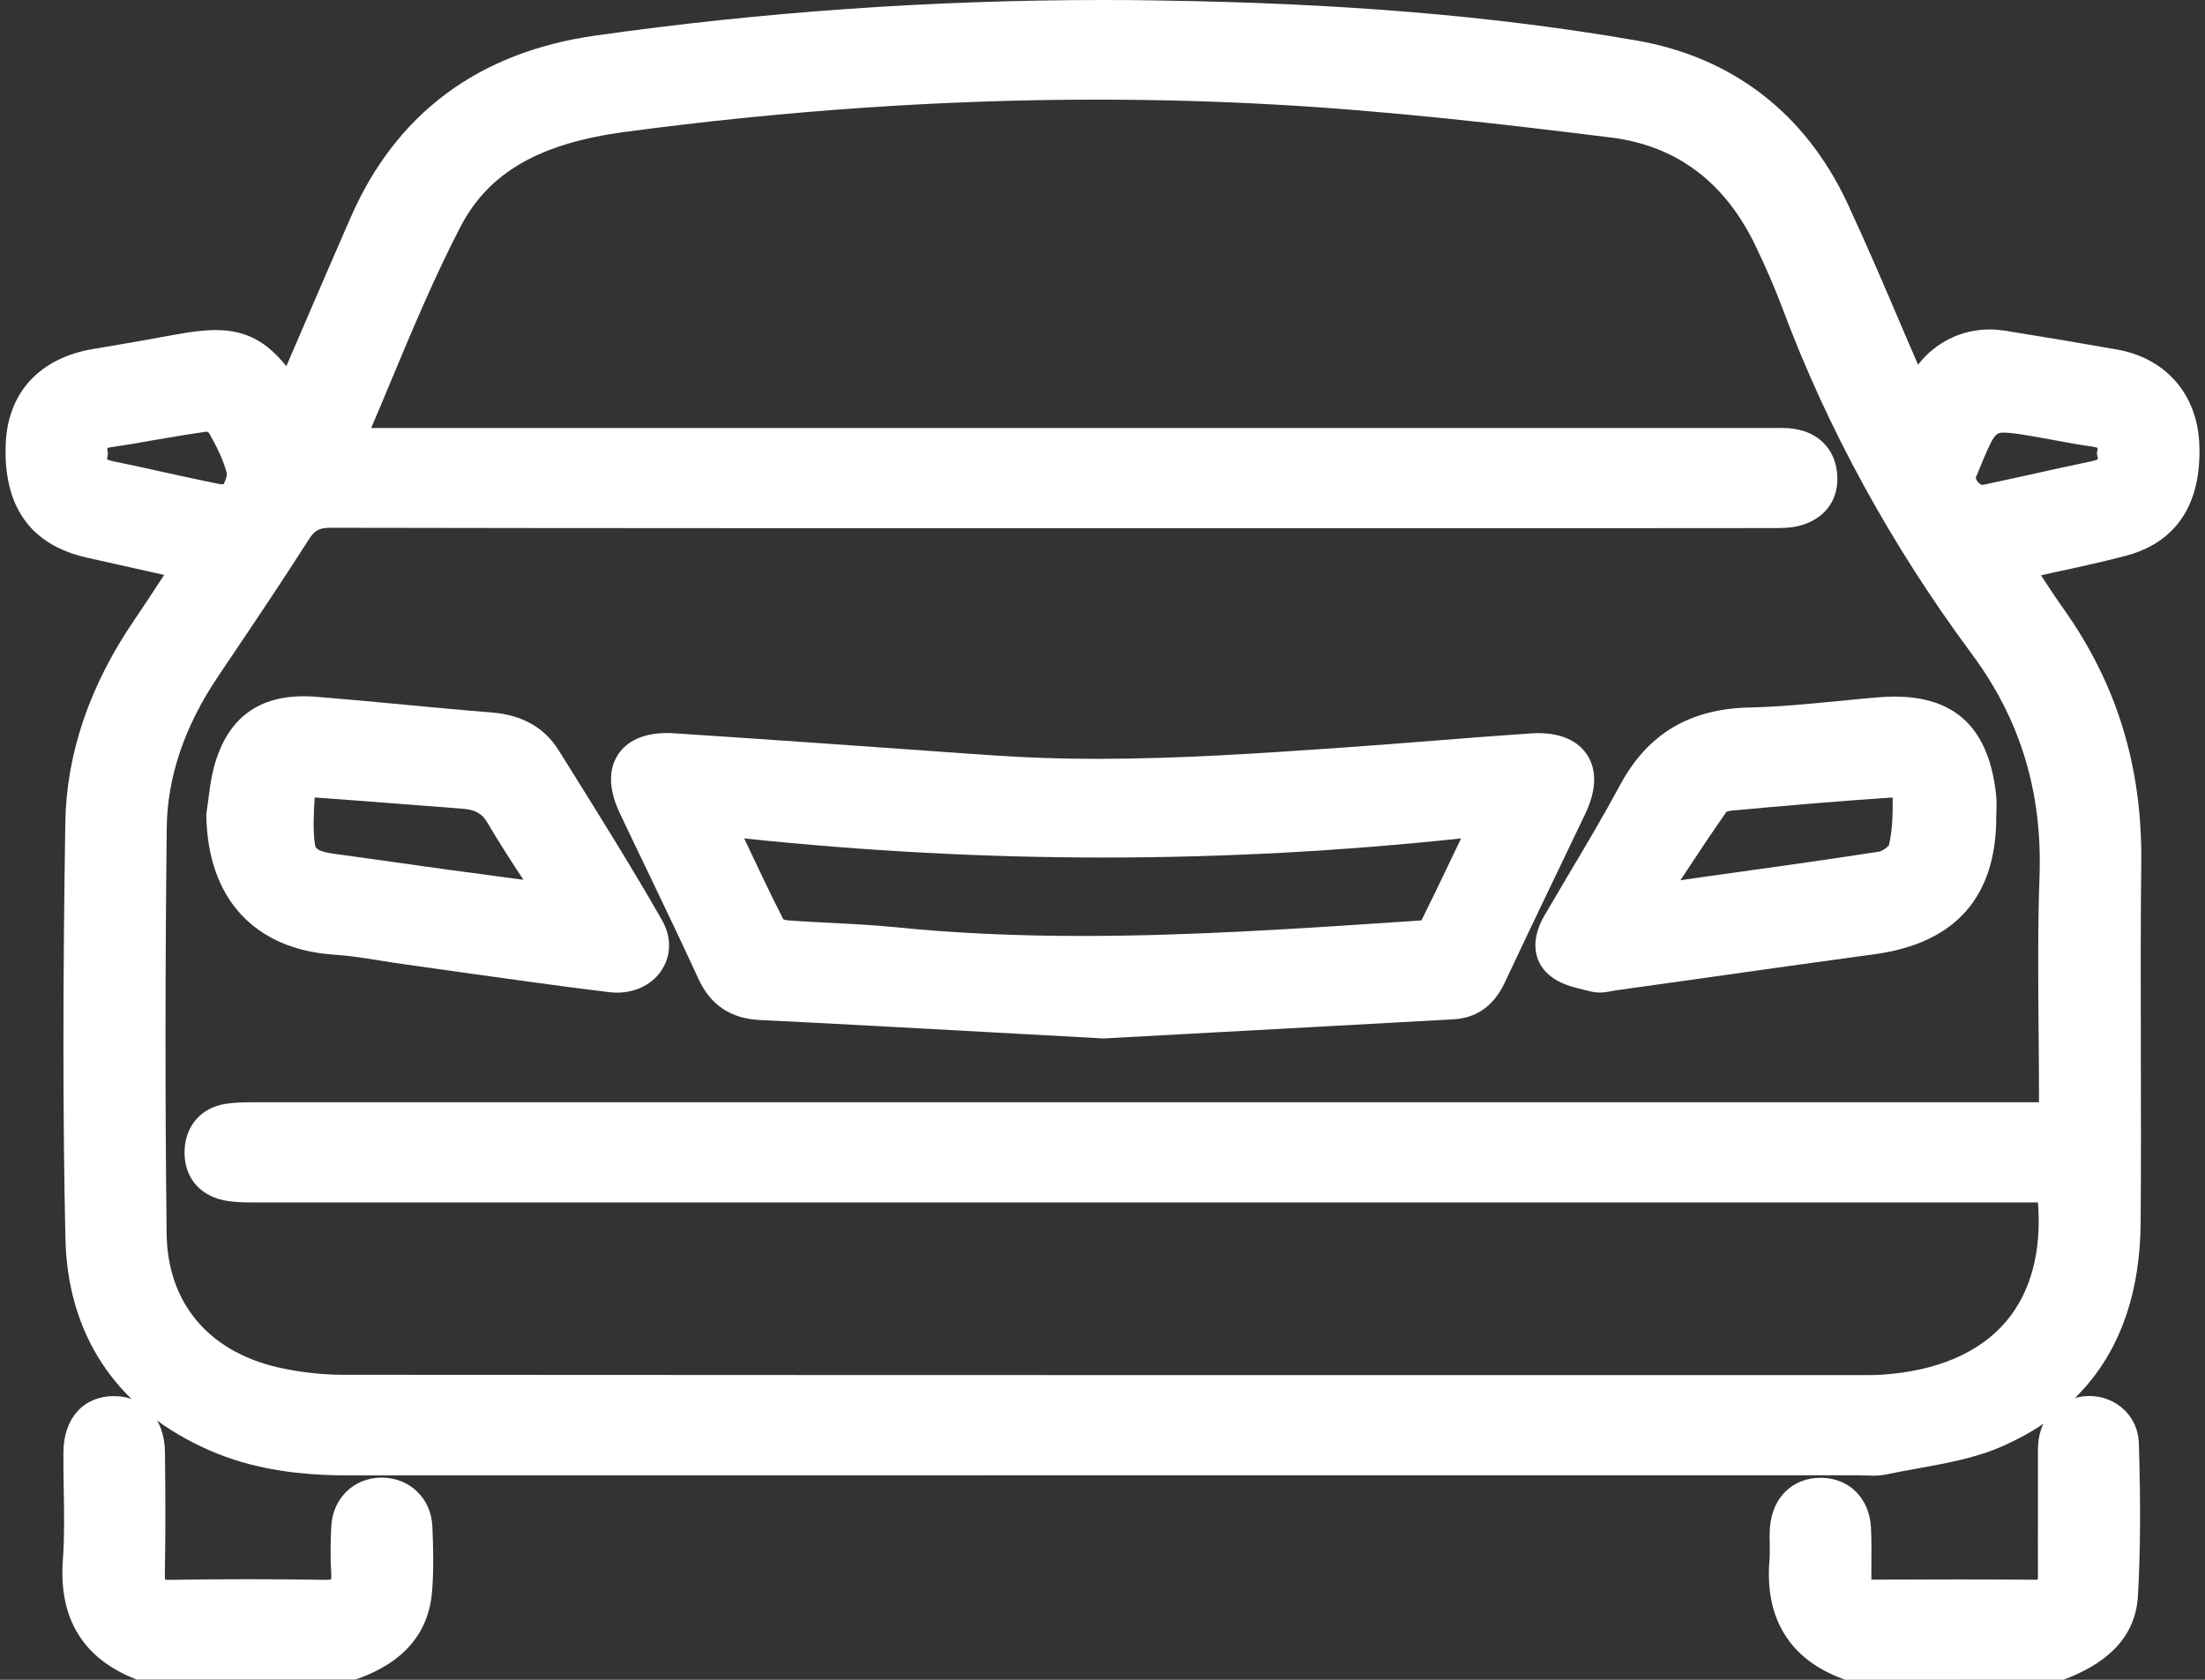 <svg width="21" height="16" viewBox="0 0 21 16" fill="none" xmlns="http://www.w3.org/2000/svg">
<rect x="0" y="0" width="21" height="16" fill="#333333" stroke="none"/>
<path d="M17.575 16L17.547 15.99C17.046 15.805 16.806 15.415 16.852 14.863C16.856 14.818 16.855 14.769 16.855 14.717C16.853 14.662 16.852 14.606 16.857 14.547C16.878 14.266 17.071 14.076 17.338 14.076C17.344 14.076 17.35 14.076 17.357 14.076C17.62 14.085 17.806 14.277 17.819 14.554C17.825 14.667 17.823 14.778 17.823 14.887C17.823 14.937 17.822 14.987 17.823 15.037C17.823 15.041 17.823 15.044 17.823 15.046C17.825 15.046 17.828 15.046 17.831 15.046C18.102 15.045 18.372 15.044 18.642 15.044C18.891 15.044 19.139 15.045 19.388 15.047C19.396 15.047 19.402 15.047 19.407 15.046C19.408 15.036 19.41 15.018 19.409 14.989C19.408 14.797 19.409 14.607 19.409 14.415C19.409 14.216 19.409 14.017 19.409 13.818C19.407 13.522 19.57 13.393 19.707 13.335C19.768 13.309 19.833 13.297 19.899 13.297C20.156 13.297 20.363 13.493 20.37 13.744C20.388 14.335 20.385 14.786 20.361 15.205C20.34 15.559 20.112 15.822 19.681 15.988L19.653 15.999L17.575 16Z" fill="white"/>
<path d="M1.305 15.999L1.275 15.987C0.785 15.789 0.557 15.407 0.599 14.854C0.615 14.635 0.611 14.408 0.607 14.188C0.605 14.071 0.603 13.951 0.604 13.832C0.606 13.509 0.795 13.299 1.084 13.298C1.373 13.298 1.568 13.512 1.571 13.83C1.575 14.179 1.578 14.586 1.57 14.986C1.569 15.017 1.571 15.035 1.573 15.046C1.581 15.047 1.594 15.048 1.614 15.048H1.622C1.858 15.044 2.104 15.042 2.352 15.042C2.6 15.042 2.845 15.044 3.099 15.048H3.106C3.13 15.048 3.145 15.046 3.153 15.044C3.155 15.035 3.156 15.019 3.155 14.993C3.146 14.855 3.146 14.706 3.155 14.539C3.169 14.27 3.371 14.074 3.636 14.074C3.906 14.076 4.108 14.274 4.118 14.544C4.126 14.742 4.132 14.952 4.115 15.158C4.084 15.553 3.846 15.833 3.41 15.989L3.383 15.998H1.305V15.999Z" fill="white"/>
<path d="M17.83 14.055C17.805 14.055 17.781 14.054 17.758 14.054C17.737 14.053 17.717 14.052 17.697 14.052H12.9C9.703 14.052 6.506 14.052 3.309 14.053C2.753 14.053 2.314 13.967 1.925 13.783C1.093 13.391 0.643 12.703 0.623 11.795C0.598 10.649 0.598 9.392 0.622 7.837C0.632 7.181 0.852 6.534 1.274 5.913C1.367 5.777 1.457 5.639 1.552 5.494C1.556 5.488 1.56 5.482 1.563 5.476C1.563 5.476 1.031 5.357 0.825 5.311C0.294 5.19 0.034 4.83 0.054 4.238C0.07 3.743 0.374 3.41 0.888 3.324C1.171 3.277 1.423 3.233 1.659 3.189C1.826 3.158 1.948 3.144 2.055 3.144C2.355 3.144 2.545 3.263 2.727 3.488C2.796 3.328 2.865 3.168 2.934 3.007C3.069 2.694 3.204 2.381 3.341 2.068C3.774 1.079 4.558 0.496 5.67 0.339C7.256 0.114 8.883 0 10.506 0C10.672 0 10.838 0.001 11.004 0.004C12.771 0.029 14.226 0.15 15.587 0.386C16.501 0.545 17.195 1.081 17.594 1.935C17.783 2.342 17.957 2.749 18.14 3.179C18.182 3.276 18.224 3.375 18.267 3.474C18.431 3.262 18.679 3.138 18.949 3.138C18.995 3.138 19.043 3.142 19.09 3.149C19.453 3.207 19.816 3.268 20.166 3.33C20.628 3.413 20.927 3.757 20.946 4.231C20.974 4.951 20.581 5.206 20.246 5.294C20.016 5.354 19.788 5.404 19.545 5.456C19.509 5.464 19.474 5.472 19.438 5.48C19.512 5.593 19.583 5.701 19.657 5.805C20.162 6.518 20.403 7.306 20.393 8.213C20.386 8.815 20.388 9.428 20.389 10.021C20.39 10.554 20.392 11.106 20.387 11.649C20.378 12.678 19.936 13.393 19.074 13.774C18.821 13.886 18.545 13.936 18.279 13.984C18.179 14.002 18.074 14.021 17.975 14.042C17.932 14.051 17.887 14.056 17.831 14.056L17.83 14.055ZM3.152 5.027C3.039 5.027 2.997 5.05 2.938 5.143C2.681 5.547 2.409 5.95 2.146 6.34L2.077 6.443C1.758 6.916 1.594 7.399 1.588 7.882C1.573 9.205 1.572 10.508 1.587 11.751C1.595 12.403 1.978 12.866 2.638 13.022C2.841 13.069 3.062 13.095 3.279 13.095C6.552 13.097 9.78 13.098 12.505 13.098H17.739C17.796 13.098 17.86 13.098 17.921 13.094C18.447 13.06 18.858 12.883 19.11 12.582C19.343 12.303 19.446 11.915 19.409 11.453H17.088C12.208 11.453 7.327 11.453 2.447 11.453H2.393C2.31 11.453 2.223 11.451 2.133 11.433C1.892 11.384 1.748 11.201 1.758 10.954C1.768 10.719 1.918 10.55 2.149 10.514C2.236 10.501 2.322 10.499 2.402 10.499H2.456C7.112 10.499 11.768 10.499 16.423 10.499H19.419V10.417C19.419 10.207 19.417 9.996 19.415 9.784C19.411 9.313 19.407 8.826 19.424 8.346C19.452 7.544 19.241 6.851 18.779 6.229C18.013 5.195 17.406 4.088 16.976 2.937C16.907 2.754 16.825 2.561 16.722 2.347C16.431 1.736 15.967 1.387 15.343 1.31C14.316 1.182 13.215 1.055 12.125 0.995C11.572 0.964 11.006 0.949 10.444 0.949C8.993 0.949 7.483 1.052 5.956 1.256C5.137 1.365 4.653 1.644 4.385 2.161C4.142 2.629 3.933 3.127 3.732 3.609C3.668 3.763 3.602 3.921 3.535 4.077H16.837C16.855 4.077 16.873 4.077 16.892 4.077C16.912 4.077 16.932 4.076 16.953 4.076C17.003 4.076 17.043 4.078 17.081 4.084C17.313 4.116 17.468 4.269 17.495 4.494C17.523 4.736 17.401 4.926 17.166 5C17.073 5.03 16.976 5.03 16.898 5.03C16.404 5.031 15.91 5.031 15.415 5.031H10.776C8.348 5.031 5.744 5.032 3.152 5.027ZM18.817 4.546C18.817 4.556 18.822 4.572 18.835 4.589C18.852 4.61 18.873 4.619 18.882 4.619C19.024 4.589 19.164 4.558 19.305 4.527C19.507 4.482 19.716 4.436 19.922 4.393C19.955 4.386 19.971 4.378 19.979 4.375C19.979 4.37 19.979 4.361 19.976 4.348L19.97 4.318L19.975 4.289C19.977 4.279 19.978 4.271 19.978 4.266C19.969 4.263 19.954 4.258 19.927 4.254C19.805 4.237 19.684 4.215 19.567 4.193C19.527 4.186 19.486 4.178 19.446 4.171C19.282 4.142 19.164 4.121 19.088 4.121C19.004 4.121 18.991 4.121 18.835 4.507C18.83 4.52 18.824 4.532 18.818 4.544V4.545L18.817 4.546ZM1.02 4.375C1.027 4.378 1.043 4.386 1.076 4.393C1.224 4.423 1.373 4.456 1.521 4.489C1.709 4.53 1.903 4.573 2.094 4.611C2.094 4.611 2.101 4.613 2.113 4.613C2.119 4.613 2.125 4.613 2.13 4.612C2.155 4.563 2.163 4.522 2.161 4.51C2.127 4.376 2.056 4.24 1.99 4.123C1.985 4.119 1.976 4.115 1.97 4.111C1.802 4.135 1.632 4.164 1.467 4.192C1.333 4.216 1.194 4.24 1.056 4.26C1.039 4.263 1.028 4.265 1.022 4.268C1.022 4.274 1.022 4.284 1.024 4.297L1.028 4.324L1.023 4.351C1.021 4.363 1.02 4.371 1.02 4.376V4.375Z" fill="white"/>
<path d="M10.487 9.89C10.123 9.87 9.785 9.851 9.466 9.834C8.648 9.789 7.942 9.75 7.241 9.716C6.96 9.703 6.767 9.574 6.652 9.324C6.496 8.984 6.331 8.64 6.172 8.308C6.082 8.121 5.992 7.934 5.903 7.746C5.77 7.466 5.82 7.289 5.885 7.189C5.946 7.095 6.077 6.982 6.354 6.982C6.377 6.982 6.401 6.983 6.427 6.985C7.361 7.046 8.311 7.114 9.229 7.179L9.444 7.194C9.762 7.216 10.09 7.228 10.447 7.228C11.236 7.228 12.024 7.174 12.785 7.121C13.071 7.101 13.362 7.078 13.644 7.056C13.948 7.032 14.263 7.007 14.574 6.986C14.599 6.984 14.624 6.983 14.647 6.983C14.924 6.983 15.055 7.096 15.116 7.191C15.182 7.292 15.231 7.47 15.1 7.747C14.993 7.972 14.886 8.195 14.778 8.419C14.63 8.728 14.477 9.047 14.33 9.361C14.227 9.58 14.063 9.697 13.842 9.709C12.925 9.76 12.008 9.81 11.229 9.852L10.496 9.892H10.487V9.89ZM7.46 8.756C7.471 8.761 7.487 8.765 7.501 8.766C7.641 8.777 7.786 8.784 7.925 8.791C8.124 8.801 8.328 8.812 8.531 8.832C9.084 8.888 9.667 8.915 10.31 8.915C11.332 8.915 12.372 8.845 13.378 8.778L13.535 8.767L13.538 8.766C13.663 8.514 13.786 8.257 13.915 7.986C12.782 8.107 11.639 8.168 10.512 8.168C9.386 8.168 8.236 8.107 7.087 7.986C7.089 7.991 7.092 7.996 7.094 8C7.219 8.265 7.337 8.515 7.46 8.756Z" fill="white"/>
<path d="M15.235 9.454C15.207 9.454 15.181 9.451 15.156 9.445C15.139 9.441 15.121 9.437 15.103 9.432C14.987 9.405 14.854 9.374 14.753 9.286C14.597 9.152 14.58 8.941 14.708 8.722C14.783 8.594 14.859 8.466 14.934 8.338C15.103 8.055 15.276 7.762 15.434 7.469C15.694 6.99 16.094 6.751 16.659 6.739C16.939 6.733 17.226 6.705 17.503 6.678C17.627 6.666 17.751 6.653 17.875 6.643C17.933 6.638 17.989 6.635 18.043 6.635C18.629 6.635 18.945 6.943 19.011 7.576C19.016 7.626 19.015 7.675 19.014 7.718C19.014 7.736 19.012 7.753 19.012 7.771C19.016 8.54 18.626 8.984 17.852 9.089C17.307 9.163 16.753 9.241 16.218 9.317C15.944 9.356 15.672 9.394 15.398 9.432C15.385 9.434 15.371 9.437 15.358 9.439C15.322 9.446 15.28 9.454 15.235 9.454ZM16.443 7.732C16.293 7.946 16.146 8.168 16.004 8.384C16.081 8.373 16.157 8.362 16.235 8.351C16.781 8.275 17.347 8.197 17.901 8.111C17.924 8.106 17.976 8.072 17.99 8.05C18.025 7.902 18.027 7.741 18.025 7.596C17.508 7.63 16.983 7.676 16.492 7.721C16.471 7.723 16.453 7.728 16.443 7.732Z" fill="white"/>
<path d="M5.875 9.455C5.85 9.455 5.824 9.453 5.798 9.45C5.323 9.392 4.842 9.324 4.377 9.259C4.197 9.233 4.018 9.208 3.839 9.183C3.765 9.173 3.692 9.161 3.618 9.149C3.471 9.126 3.332 9.103 3.192 9.094C2.426 9.046 1.978 8.562 1.965 7.768V7.755L1.967 7.742C1.973 7.702 1.978 7.662 1.983 7.622C1.995 7.529 2.007 7.434 2.03 7.338C2.144 6.869 2.433 6.632 2.89 6.632C2.926 6.632 2.964 6.633 3.002 6.636C3.3 6.66 3.602 6.688 3.893 6.716C4.154 6.74 4.424 6.766 4.689 6.787C4.973 6.811 5.185 6.93 5.318 7.143L5.427 7.317C5.72 7.786 6.024 8.273 6.304 8.763C6.392 8.916 6.395 9.085 6.311 9.225C6.226 9.369 6.062 9.455 5.875 9.455ZM2.997 7.596C2.987 7.755 2.979 7.906 3 8.049C3.003 8.069 3.009 8.11 3.186 8.133C3.394 8.161 3.603 8.191 3.812 8.22C3.969 8.243 4.126 8.264 4.283 8.286C4.51 8.317 4.738 8.347 4.985 8.38C4.863 8.194 4.748 8.018 4.642 7.836C4.589 7.746 4.524 7.711 4.394 7.702C4.181 7.686 3.968 7.669 3.755 7.653C3.502 7.633 3.249 7.614 2.997 7.596Z" fill="white"/>
</svg>
